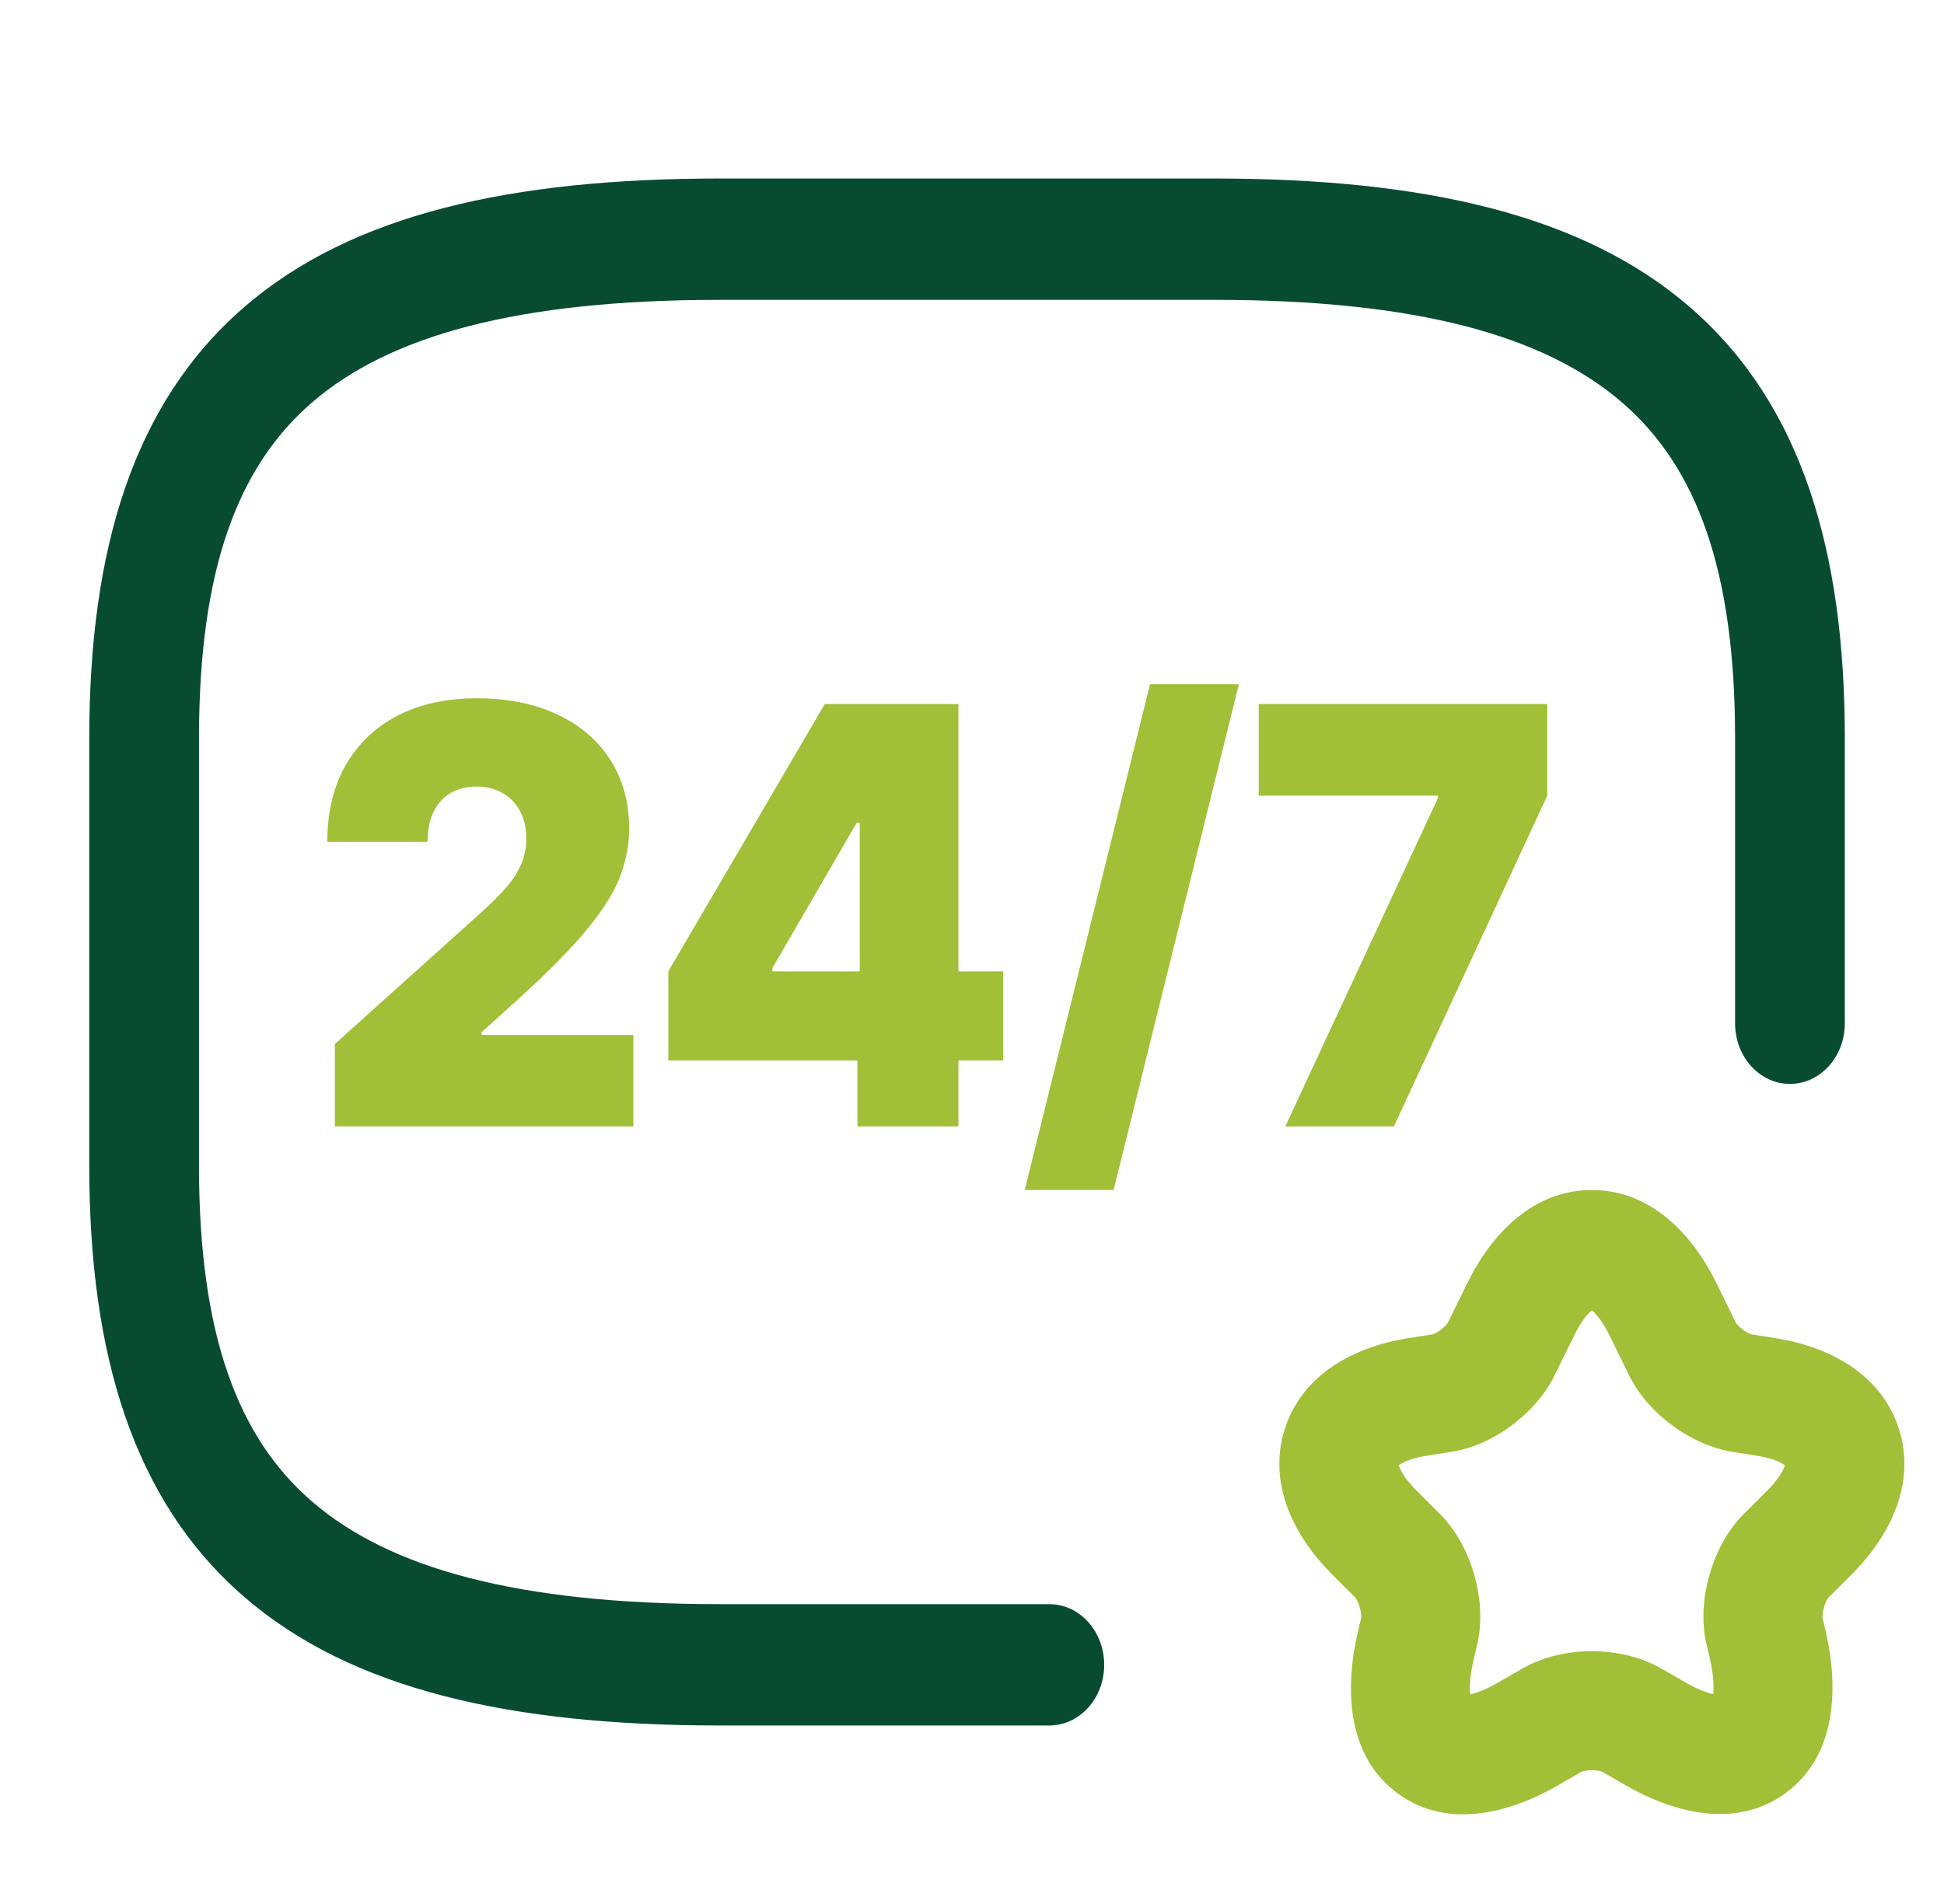 <svg width="49" height="48" viewBox="0 0 49 48" fill="none" xmlns="http://www.w3.org/2000/svg">
<path fill-rule="evenodd" clip-rule="evenodd" d="M6.151 7.746C8.862 5.397 12.887 4.5 18.152 4.5H30.598C35.862 4.5 39.888 5.397 42.599 7.746C45.398 10.171 46.5 13.867 46.5 18.609V25.797C46.5 26.642 45.881 27.326 45.117 27.326C44.353 27.326 43.734 26.642 43.734 25.797V18.609C43.734 14.365 42.762 11.772 40.894 10.154C38.938 8.459 35.704 7.559 30.598 7.559H18.152C13.046 7.559 9.812 8.459 7.856 10.154C5.988 11.772 5.016 14.365 5.016 18.609V29.391C5.016 33.635 5.988 36.228 7.856 37.846C9.812 39.541 13.046 40.441 18.152 40.441H26.449C27.213 40.441 27.832 41.126 27.832 41.971C27.832 42.815 27.213 43.5 26.449 43.5H18.152C12.887 43.5 8.862 42.603 6.151 40.254C3.352 37.829 2.25 34.133 2.25 29.391V18.609C2.25 13.867 3.352 10.171 6.151 7.746Z" fill="#074C31"/>
<path d="M8.441 28.398V26.319L12.097 23.032C12.34 22.814 12.547 22.609 12.719 22.419C12.895 22.224 13.029 22.025 13.121 21.821C13.217 21.616 13.265 21.389 13.265 21.14C13.265 20.866 13.21 20.632 13.102 20.438C12.997 20.243 12.85 20.094 12.662 19.99C12.474 19.883 12.257 19.829 12.011 19.829C11.765 19.829 11.549 19.883 11.36 19.99C11.175 20.098 11.032 20.256 10.93 20.463C10.828 20.672 10.777 20.925 10.777 21.223H8.25C8.25 20.474 8.405 19.829 8.714 19.288C9.024 18.748 9.461 18.332 10.025 18.04C10.59 17.749 11.252 17.604 12.011 17.604C12.796 17.604 13.475 17.741 14.05 18.014C14.627 18.285 15.072 18.666 15.384 19.158C15.7 19.651 15.858 20.228 15.858 20.89C15.858 21.299 15.78 21.706 15.624 22.112C15.467 22.514 15.187 22.959 14.782 23.448C14.377 23.937 13.801 24.519 13.054 25.195L12.136 26.027V26.09H15.963V28.398H8.441Z" fill="#A1C038"/>
<path d="M16.846 26.735V24.488L20.789 17.749H22.665V20.744H21.593L19.469 24.405V24.488H25.287V26.735H16.846ZM21.612 28.398V26.048L21.67 25.071V17.749H24.158V28.398H21.612Z" fill="#A1C038"/>
<path d="M31.227 17.25L28.069 30H25.829L28.987 17.25H31.227Z" fill="#A1C038"/>
<path d="M32.397 28.398L36.244 20.12V20.058H31.727V17.749H39V20.058L35.134 28.398H32.397Z" fill="#A1C038"/>
<path fill-rule="evenodd" clip-rule="evenodd" d="M39.687 33.651L39.174 34.694C38.916 35.21 38.511 35.629 38.114 35.926C37.72 36.222 37.2 36.498 36.624 36.594L36.611 36.596L35.927 36.705C35.571 36.764 35.373 36.861 35.282 36.923C35.273 36.93 35.265 36.936 35.258 36.941C35.261 36.951 35.264 36.963 35.27 36.977C35.31 37.087 35.418 37.287 35.677 37.55L36.31 38.183C36.318 38.19 36.325 38.198 36.333 38.206C36.755 38.646 37.018 39.203 37.161 39.707C37.304 40.209 37.373 40.823 37.242 41.419C37.24 41.428 37.239 41.437 37.236 41.446L37.147 41.823C37.048 42.248 37.039 42.54 37.056 42.716C37.226 42.678 37.493 42.581 37.858 42.361C37.866 42.355 37.875 42.35 37.883 42.346L38.352 42.075C38.353 42.075 38.354 42.074 38.355 42.074C38.917 41.748 39.56 41.627 40.124 41.627C40.688 41.627 41.331 41.748 41.893 42.074C41.894 42.074 41.895 42.075 41.896 42.075L42.365 42.346L42.387 42.359C42.75 42.576 43.015 42.672 43.183 42.709C43.202 42.534 43.195 42.243 43.1 41.818L43.012 41.446C43.01 41.437 43.008 41.428 43.006 41.419C42.875 40.823 42.944 40.209 43.087 39.707C43.23 39.203 43.493 38.646 43.915 38.206C43.923 38.198 43.93 38.19 43.938 38.183L44.571 37.55C44.83 37.287 44.938 37.087 44.978 36.977C44.983 36.963 44.987 36.951 44.99 36.941C44.983 36.936 44.975 36.93 44.966 36.923C44.875 36.861 44.677 36.764 44.321 36.705L43.637 36.596C43.62 36.594 43.603 36.591 43.586 36.587C43.033 36.481 42.528 36.219 42.129 35.92C41.731 35.623 41.331 35.208 41.074 34.694L41.069 34.685L40.562 33.653C40.562 33.652 40.562 33.651 40.561 33.651C40.383 33.292 40.22 33.111 40.125 33.034C40.124 33.033 40.125 33.034 40.125 33.034C40.124 33.034 40.124 33.033 40.123 33.034C40.028 33.111 39.864 33.292 39.687 33.651ZM43.349 42.729C43.35 42.729 43.35 42.729 43.35 42.729L43.349 42.729ZM36.885 42.737C36.885 42.737 36.886 42.737 36.887 42.737L36.885 42.737ZM40.124 30C41.612 30 42.655 31.119 43.251 32.321L43.253 32.325L43.756 33.351C43.758 33.354 43.769 33.371 43.794 33.398C43.826 33.435 43.871 33.477 43.926 33.518C43.98 33.559 44.035 33.592 44.083 33.614C44.115 33.629 44.137 33.637 44.148 33.64L44.796 33.742L44.809 33.744C46.116 33.962 47.425 34.645 47.864 36.024C48.302 37.397 47.636 38.715 46.702 39.661L46.696 39.668L46.082 40.281C46.077 40.288 46.064 40.306 46.047 40.339C46.02 40.388 45.994 40.452 45.973 40.526C45.952 40.6 45.941 40.668 45.938 40.721C45.936 40.754 45.937 40.774 45.937 40.781L46.021 41.133L46.025 41.152C46.336 42.532 46.309 44.25 45.005 45.206C43.696 46.163 42.06 45.658 40.855 44.938L40.391 44.67C40.391 44.67 40.369 44.659 40.321 44.648C40.268 44.635 40.2 44.627 40.124 44.627C40.048 44.627 39.98 44.635 39.927 44.648C39.879 44.659 39.857 44.67 39.857 44.67L39.394 44.937C38.183 45.664 36.538 46.175 35.227 45.21C33.919 44.248 33.905 42.521 34.225 41.142L34.227 41.133L34.311 40.781C34.311 40.774 34.312 40.754 34.31 40.721C34.307 40.668 34.296 40.6 34.275 40.526C34.254 40.452 34.227 40.388 34.201 40.339C34.184 40.306 34.171 40.288 34.166 40.281L33.546 39.661C32.612 38.715 31.946 37.397 32.384 36.024C32.823 34.645 34.133 33.962 35.44 33.744L35.452 33.742L36.12 33.637C36.126 33.635 36.14 33.63 36.161 33.62C36.203 33.6 36.257 33.569 36.314 33.526C36.37 33.484 36.418 33.439 36.453 33.4C36.479 33.371 36.49 33.353 36.492 33.35L36.998 32.321C37.593 31.119 38.636 30 40.124 30Z" fill="#A1C038"/>
</svg>
